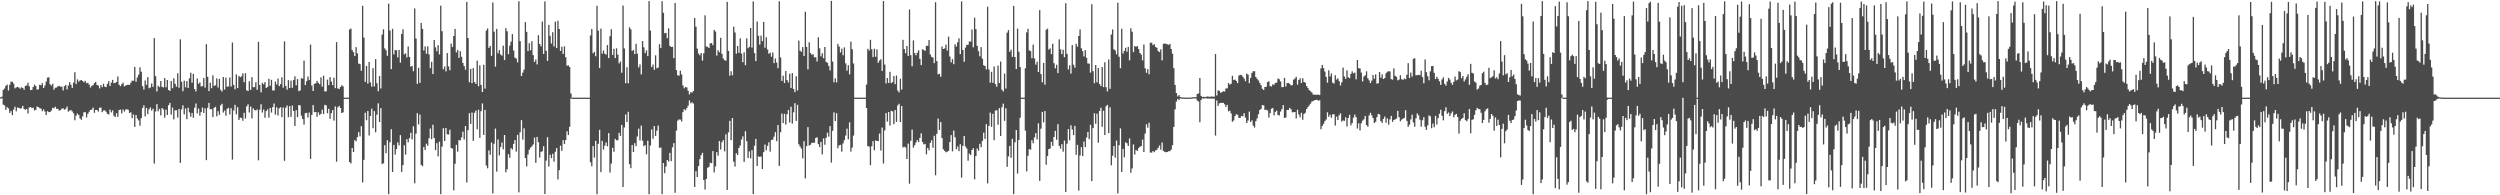 <?xml version="1.0" encoding="UTF-8"?>
<svg xmlns="http://www.w3.org/2000/svg" width="1920" height="150">
  <path d="M0 74.818h1v1.000H0zM1 74.257h1v1.194H1zM2 69.071h1v11.302H2zM3 68.064h1v12.943H3zM4 65.928h1v18.504H4zM5 64.989h1v17.331H5zM6 69.544h1v13.714H6zM7 65.049h1v21.670H7zM8 62.648h1v22.632H8zM9 62.800h1v25.653H9zM10 64.205h1v19.932H10zM11 67.846h1v14.135H11zM12 67.140h1v18.369H12zM13 66.778h1v15.790H13zM14 67.234h1v15.615H14zM15 68.168h1v15.176H15zM16 67.027h1v16.135H16zM17 67.527h1v13.833H17zM18 68.916h1v14.722H18zM19 65.993h1v18.373H19zM20 65.622h1v18.027H20zM21 63.528h1v23.559H21zM22 66.312h1v16.290H22zM23 69.221h1v12.940H23zM24 68.943h1v14.162H24zM25 66.808h1v15.944H25zM26 65.037h1v19.820H26zM27 66.082h1v18.292H27zM28 68.849h1v13.019H28zM29 68.557h1v13.742H29zM30 65.078h1v17.999H30zM31 65.488h1v17.946H31zM32 63.909h1v21.474H32zM33 67.590h1v16.483H33zM34 65.673h1v19.979H34zM35 62.644h1v25.747H35zM36 59.619h1v25.778H36zM37 59.361h1v26.777H37zM38 64.720h1v21.264H38zM39 65.734h1v19.224H39zM40 64.255h1v18.533H40zM41 68.900h1v14.324H41zM42 67.383h1v14.634H42zM43 67.156h1v16.409H43zM44 66.244h1v17.413H44zM45 65.941h1v19.117H45zM46 66.612h1v17.977H46zM47 66.560h1v16.968H47zM48 69.498h1v13.702H48zM49 66.256h1v18.005H49zM50 65.227h1v18.365H50zM51 68.728h1v13.154H51zM52 65.681h1v20.093H52zM53 63.081h1v21.922H53zM54 65.071h1v19.467H54zM55 67.513h1v18.053H55zM56 63.394h1v23.654H56zM57 55.452h1v36.906H57zM58 64.576h1v24.254H58zM59 61.000h1v26.211H59zM60 62.608h1v25.693H60zM61 61.802h1v29.185H61zM62 61.432h1v30.590H62zM63 62.222h1v27.120H63zM64 63.242h1v23.047H64zM65 62.079h1v24.021H65zM66 63.913h1v26.253H66zM67 63.599h1v23.863H67zM68 64.967h1v20.838H68zM69 67.221h1v17.203H69zM70 65.900h1v18.248H70zM71 65.439h1v17.234H71zM72 63.843h1v22.809H72zM73 62.870h1v21.563H73zM74 65.245h1v19.232H74zM75 65.701h1v20.023H75zM76 67.905h1v14.844H76zM77 65.355h1v17.273H77zM78 66.920h1v19.251H78zM79 64.307h1v20.569H79zM80 66.541h1v18.186H80zM81 66.938h1v18.879H81zM82 64.431h1v23.001H82zM83 62.376h1v25.555H83zM84 66.066h1v18.176H84zM85 63.362h1v22.961H85zM86 61.339h1v23.524H86zM87 63.900h1v24.984H87zM88 63.627h1v26.230H88zM89 62.945h1v24.001H89zM90 58.717h1v30.986H90zM91 65.010h1v19.497H91zM92 66.214h1v17.985H92zM93 64.662h1v22.415H93zM94 63.499h1v20.646H94zM95 66.324h1v19.407H95zM96 65.762h1v18.413H96zM97 65.278h1v18.644H97zM98 65.044h1v19.306H98zM99 65.218h1v21.560H99zM100 63.504h1v22.764H100zM101 61.949h1v28.835H101zM102 61.980h1v25.960H102zM103 51.405h1v46.059H103zM104 62.748h1v25.589H104zM105 59.479h1v31.580H105zM106 57.325h1v35.200H106zM107 51.706h1v44.850H107zM108 55.047h1v35.755H108zM109 66.160h1v16.850H109zM110 68.747h1v12.224H110zM111 61.788h1v27.597H111zM112 65.149h1v17.747H112zM113 59.196h1v28.393H113zM114 67.770h1v16.193H114zM115 67.153h1v15.389H115zM116 64.114h1v20.815H116zM117 66.712h1v16.811H117zM118 29.307h1v96.269H118zM119 58.485h1v27.154H119zM120 70.234h1v9.742H120zM121 65.843h1v19.621H121zM122 66.905h1v16.685H122zM123 62.219h1v26.429H123zM124 66.609h1v16.325H124zM125 67.196h1v16.858H125zM126 59.947h1v30.409H126zM127 66.963h1v17.325H127zM128 61.460h1v26.874H128zM129 69.116h1v11.744H129zM130 69.848h1v9.199H130zM131 62.254h1v25.799H131zM132 67.715h1v14.913H132zM133 60.133h1v31.576H133zM134 64.327h1v20.395H134zM135 66.567h1v18.109H135zM136 56.291h1v34.042H136zM137 67.368h1v16.365H137zM138 30.221h1v94.864H138zM139 62.774h1v21.223H139zM140 70.062h1v10.827H140zM141 61.966h1v25.895H141zM142 66.995h1v16.347H142zM143 62.324h1v29.229H143zM144 67.630h1v15.126H144zM145 60.160h1v26.184H145zM146 55.865h1v33.728H146zM147 63.495h1v23.262H147zM148 56.697h1v33.716H148zM149 68.337h1v14.419H149zM150 70.186h1v9.347H150zM151 60.261h1v26.818H151zM152 64.317h1v19.078H152zM153 63.270h1v25.578H153zM154 66.382h1v19.726H154zM155 66.131h1v16.444H155zM156 59.933h1v26.833H156zM157 67.260h1v15.962H157zM158 33.927h1v89.038H158zM159 58.998h1v23.810H159zM160 69.938h1v9.077H160zM161 63.483h1v20.450H161zM162 67.746h1v16.087H162zM163 57.874h1v32.071H163zM164 65.960h1v16.842H164zM165 65.459h1v16.578H165zM166 60.195h1v29.125H166zM167 67.231h1v18.168H167zM168 60.590h1v27.631H168zM169 69.043h1v11.923H169zM170 70.322h1v9.379H170zM171 59.151h1v27.273H171zM172 68.786h1v16.165H172zM173 59.647h1v29.167H173zM174 66.621h1v16.942H174zM175 66.356h1v16.493H175zM176 59.503h1v28.387H176zM177 66.460h1v16.629H177zM178 32.670h1v89.919H178zM179 65.214h1v19.628H179zM180 68.535h1v11.981H180zM181 57.132h1v30.695H181zM182 67.640h1v14.687H182zM183 58.339h1v33.840H183zM184 59.266h1v30.982H184zM185 58.635h1v31.974H185zM186 56.303h1v36.421H186zM187 63.116h1v23.534H187zM188 56.206h1v34.860H188zM189 69.372h1v12.267H189zM190 69.957h1v10.184H190zM191 62.415h1v23.949H191zM192 69.015h1v12.788H192zM193 59.222h1v31.694H193zM194 66.994h1v16.192H194zM195 66.909h1v17.579H195zM196 63.188h1v21.680H196zM197 68.959h1v15.065H197zM198 32.098h1v91.020H198zM199 65.244h1v19.044H199zM200 70.920h1v9.144H200zM201 63.610h1v22.811H201zM202 64.694h1v19.411H202zM203 63.036h1v27.388H203zM204 67.592h1v17.694H204zM205 66.693h1v17.249H205zM206 60.493h1v29.859H206zM207 65.831h1v17.087H207zM208 61.278h1v25.126H208zM209 69.438h1v12.829H209zM210 69.537h1v9.959H210zM211 62.591h1v25.440H211zM212 64.846h1v17.516H212zM213 60.391h1v28.304H213zM214 66.137h1v17.064H214zM215 64.616h1v17.763H215zM216 59.355h1v30.608H216zM217 67.338h1v15.189H217zM218 31.778h1v91.713H218zM219 65.999h1v16.761H219zM220 68.936h1v12.088H220zM221 61.554h1v28.448H221zM222 67.610h1v13.836H222zM223 61.877h1v27.876H223zM224 67.397h1v13.657H224zM225 61.491h1v23.696H225zM226 58.626h1v38.069H226zM227 65.494h1v19.122H227zM228 60.722h1v29.292H228zM229 70.004h1v10.647H229zM230 69.482h1v11.535H230zM231 60.084h1v28.759H231zM232 60.364h1v31.085H232zM233 46.553h1v49.146H233zM234 65.323h1v21.632H234zM235 62.352h1v24.284H235zM236 58.794h1v31.426H236zM237 61.375h1v25.074H237zM238 34.252h1v87.812H238zM239 65.701h1v22.540H239zM240 69.878h1v10.797H240zM241 64.315h1v21.873H241zM242 63.985h1v22.048H242zM243 62.093h1v27.556H243zM244 63.644h1v22.648H244zM245 64.658h1v23.596H245zM246 59.438h1v27.952H246zM247 66.500h1v17.747H247zM248 58.186h1v29.414H248zM249 70.297h1v10.216H249zM250 70.115h1v10.810H250zM251 61.116h1v25.880H251zM252 65.365h1v18.190H252zM253 59.245h1v31.999H253zM254 62.658h1v24.271H254zM255 65.359h1v19.151H255zM256 59.771h1v32.862H256zM257 67.669h1v14.091H257zM258 32.363h1v91.821H258zM259 67.938h1v14.433H259zM260 68.280h1v13.045H260zM261 66.805h1v16.130H261zM262 65.410h1v21.398H262zM263 66.303h1v19.963H263zM264 74.985h1v1.000H264zM265 74.986h1v1.000H265zM266 74.985h1v1.000H266zM267 74.986h1v1.000H267zM268 22.610h1v101.805H268zM269 21.952h1v103.606H269zM270 38.502h1v75.092H270zM271 40.074h1v76.716H271zM272 43.008h1v64.596H272zM273 36.173h1v72.358H273zM274 41.018h1v64.370H274zM275 48.784h1v52.691H275zM276 49.234h1v55.535H276zM277 54.342h1v42.584H277zM278 4.440h1v135.695H278zM279 28.882h1v93.900H279zM280 62.899h1v23.706H280zM281 50.632h1v41.657H281zM282 64.194h1v21.059H282zM283 47.609h1v56.429H283zM284 63.306h1v25.802H284zM285 66.545h1v16.888H285zM286 52.306h1v46.163H286zM287 66.430h1v18.899H287zM288 45.419h1v56.166H288zM289 63.888h1v24.178H289zM290 70.045h1v9.323H290zM291 58.396h1v35.311H291zM292 67.929h1v15.123H292zM293 26.557h1v99.514H293zM294 22.455h1v102.938H294zM295 37.193h1v74.334H295zM296 38.601h1v79.081H296zM297 42.852h1v64.852H297zM298 2.809h1v146.323H298zM299 23.470h1v85.782H299zM300 53.093h1v46.130H300zM301 22.125h1v109.965H301zM302 41.785h1v69.499H302zM303 38.354h1v80.354H303zM304 38.659h1v75.834H304zM305 44.079h1v65.276H305zM306 38.363h1v73.267H306zM307 48.117h1v55.686H307zM308 26.131h1v105.937H308zM309 22.495h1v104.352H309zM310 41.750h1v69.813H310zM311 40.986h1v77.756H311zM312 44.157h1v62.737H312zM313 35.673h1v73.626H313zM314 43.747h1v62.373H314zM315 51.145h1v50.800H315zM316 50.660h1v56.378H316zM317 54.682h1v42.305H317zM318 6.511h1v134.231H318zM319 29.593h1v73.087H319zM320 64.389h1v22.508H320zM321 52.072h1v43.512H321zM322 63.624h1v24.369H322zM323 17.610h1v109.003H323zM324 22.217h1v105.455H324zM325 38.749h1v74.107H325zM326 35.635h1v79.599H326zM327 41.254h1v69.060H327zM328 35.629h1v76.277H328zM329 41.748h1v64.480H329zM330 52.342h1v46.379H330zM331 47.449h1v59.424H331zM332 56.832h1v38.983H332zM333 30.647h1v75.366H333zM334 36.348h1v78.947H334zM335 39.357h1v70.580H335zM336 34.726h1v85.330H336zM337 41.799h1v66.977H337zM338 4.332h1v144.799H338zM339 23.953h1v88.640H339zM340 53.201h1v45.277H340zM341 51.030h1v57.278H341zM342 54.840h1v43.451H342zM343 40.765h1v62.341H343zM344 51.017h1v52.310H344zM345 53.904h1v45.766H345zM346 33.489h1v80.152H346zM347 36.165h1v77.951H347zM348 27.627h1v118.557H348zM349 22.218h1v103.597H349zM350 40.259h1v71.015H350zM351 38.444h1v78.103H351zM352 44.455h1v63.191H352zM353 39.300h1v68.507H353zM354 43.571h1v61.965H354zM355 48.325h1v52.749H355zM356 50.804h1v56.340H356zM357 53.485h1v43.354H357zM358 1.486h1v138.659H358zM359 29.272h1v70.741H359zM360 63.113h1v23.822H360zM361 52.828h1v42.372H361zM362 63.824h1v22.598H362zM363 52.303h1v55.897H363zM364 63.024h1v23.602H364zM365 64.410h1v20.507H365zM366 46.604h1v52.708H366zM367 66.262h1v18.005H367zM368 50.129h1v55.743H368zM369 65.238h1v20.185H369zM370 70.645h1v8.801H370zM371 49.764h1v53.933H371zM372 68.040h1v16.334H372zM373 23.432h1v103.622H373zM374 21.846h1v107.448H374zM375 36.785h1v78.743H375zM376 35.278h1v83.599H376zM377 42.837h1v66.574H377zM378 1.888h1v146.693H378zM379 24.319h1v86.062H379zM380 51.148h1v47.615H380zM381 22.147h1v109.676H381zM382 40.968h1v66.150H382zM383 38.493h1v80.896H383zM384 41.806h1v71.212H384zM385 42.767h1v66.675H385zM386 35.060h1v79.612H386zM387 46.140h1v57.520H387zM388 21.676h1v110.662H388zM389 24.001h1v106.019H389zM390 41.646h1v76.715H390zM391 35.086h1v86.040H391zM392 32.008h1v81.743H392zM393 26.225h1v88.579H393zM394 38.824h1v71.683H394zM395 44.259h1v63.271H395zM396 44.945h1v71.509H396zM397 47.864h1v55.708H397zM398 0.926h1v146.853H398zM399 31.663h1v69.888H399zM400 58.405h1v33.865H400zM401 55.749h1v51.459H401zM402 53.419h1v45.139H402zM403 17.014h1v104.365H403zM404 24.470h1v103.319H404zM405 39.244h1v79.370H405zM406 33.189h1v81.860H406zM407 38.607h1v74.792H407zM408 31.695h1v80.708H408zM409 42.329h1v68.583H409zM410 47.497h1v58.179H410zM411 45.696h1v79.343H411zM412 49.455h1v55.692H412zM413 27.057h1v82.200H413zM414 33.766h1v87.266H414zM415 35.599h1v81.016H415zM416 16.556h1v99.570H416zM417 41.434h1v70.845H417zM418 1.050h1v147.929H418zM419 39.050h1v84.297H419zM420 46.737h1v58.634H420zM421 19.081h1v108.791H421zM422 27.526h1v91.239H422zM423 33.458h1v88.031H423zM424 24.738h1v93.381H424zM425 35.692h1v88.445H425zM426 16.638h1v99.883H426zM427 36.933h1v76.782H427zM428 15.921h1v121.916H428zM429 22.261h1v108.452H429zM430 39.114h1v72.749H430zM431 35.888h1v79.940H431zM432 41.430h1v66.202H432zM433 35.577h1v75.055H433zM434 44.000h1v63.513H434zM435 50.436h1v50.390H435zM436 50.151h1v53.515H436zM437 51.436h1v45.966H437zM438 71.838h1v3.783H438zM439 74.986h1v1.000H439zM440 74.986h1v1.000H440zM441 74.986h1v1.000H441zM442 74.986h1v1.000H442zM443 74.985h1v1.000H443zM444 74.986h1v1.000H444zM445 74.986h1v1.000H445zM446 74.985h1v1.000H446zM447 74.985h1v1.000H447zM448 74.986h1v1.000H448zM449 74.985h1v1.000H449zM450 74.986h1v1.000H450zM451 74.985h1v1.000H451zM452 74.985h1v1.000H452zM453 27.236h1v97.406H453zM454 22.214h1v105.553H454zM455 40.915h1v71.256H455zM456 39.908h1v81.101H456zM457 43.195h1v65.014H457zM458 4.432h1v144.699H458zM459 23.483h1v86.995H459zM460 52.165h1v47.540H460zM461 21.976h1v110.222H461zM462 41.172h1v67.081H462zM463 38.775h1v76.128H463zM464 41.228h1v70.635H464zM465 41.861h1v67.557H465zM466 34.621h1v77.705H466zM467 44.613h1v57.654H467zM468 27.779h1v104.742H468zM469 22.419h1v103.185H469zM470 42.181h1v71.334H470zM471 37.466h1v79.105H471zM472 44.587h1v62.078H472zM473 37.122h1v70.673H473zM474 41.956h1v65.700H474zM475 48.710h1v53.301H475zM476 47.283h1v57.049H476zM477 55.852h1v40.104H477zM478 4.242h1v139.389H478zM479 37.197h1v60.680H479zM480 63.902h1v24.056H480zM481 51.654h1v42.106H481zM482 63.950h1v21.892H482zM483 21.002h1v105.141H483zM484 22.547h1v106.634H484zM485 39.126h1v72.221H485zM486 38.350h1v78.387H486zM487 41.508h1v68.447H487zM488 33.662h1v78.585H488zM489 41.204h1v63.604H489zM490 51.731h1v47.054H490zM491 49.433h1v58.469H491zM492 57.122h1v39.350H492zM493 31.522h1v76.488H493zM494 36.343h1v75.997H494zM495 40.782h1v70.634H495zM496 38.718h1v79.735H496zM497 43.113h1v64.972H497zM498 0.820h1v148.312H498zM499 23.526h1v88.238H499zM500 51.558h1v47.844H500zM501 49.619h1v56.945H501zM502 53.593h1v43.246H502zM503 42.514h1v61.940H503zM504 52.453h1v47.919H504zM505 51.873h1v44.521H505zM506 33.926h1v79.565H506zM507 36.904h1v76.453H507zM508 0.921h1v148.231H508zM509 9.812h1v115.366H509zM510 25.532h1v107.505H510zM511 25.240h1v102.657H511zM512 29.327h1v93.565H512zM513 21.756h1v102.299H513zM514 35.230h1v82.193H514zM515 36.072h1v87.696H515zM516 35.971h1v77.190H516zM517 44.626h1v65.324H517zM518 2.289h1v145.771H518zM519 53.855h1v46.426H519zM520 57.810h1v34.814H520zM521 58.119h1v33.606H521zM522 54.262h1v37.614H522zM523 57.144h1v36.108H523zM524 65.659h1v20.475H524zM525 67.836h1v16.041H525zM526 66.747h1v17.974H526zM527 67.172h1v15.877H527zM528 69.697h1v11.445H528zM529 72.481h1v4.683H529zM530 70.766h1v8.603H530zM531 71.162h1v7.389H531zM532 69.863h1v9.693H532zM533 13.766h1v129.865H533zM534 20.548h1v110.913H534zM535 37.321h1v98.634H535zM536 41.147h1v86.371H536zM537 42.462h1v79.808H537zM538 40.702h1v78.497H538zM539 46.517h1v70.888H539zM540 40.969h1v97.276H540zM541 11.772h1v133.770H541zM542 35.721h1v101.670H542zM543 35.940h1v92.920H543zM544 36.863h1v91.234H544zM545 33.336h1v91.623H545zM546 33.081h1v92.242H546zM547 34.690h1v81.355H547zM548 22.972h1v109.490H548zM549 24.278h1v103.528H549zM550 42.724h1v74.111H550zM551 38.541h1v81.032H551zM552 40.064h1v68.263H552zM553 29.033h1v85.822H553zM554 41.323h1v67.910H554zM555 44.973h1v62.646H555zM556 46.244h1v69.969H556zM557 46.590h1v56.567H557zM558 1.415h1v144.514H558zM559 39.092h1v62.564H559zM560 58.103h1v34.727H560zM561 54.667h1v53.026H561zM562 57.789h1v32.908H562zM563 20.459h1v103.713H563zM564 24.942h1v103.015H564zM565 41.248h1v76.419H565zM566 35.345h1v83.718H566zM567 40.587h1v73.025H567zM568 29.420h1v82.327H568zM569 41.152h1v66.073H569zM570 47.781h1v56.912H570zM571 40.204h1v84.111H571zM572 50.058h1v50.762H572zM573 29.423h1v79.014H573zM574 37.010h1v84.377H574zM575 36.011h1v80.252H575zM576 21.504h1v100.073H576zM577 36.557h1v78.820H577zM578 1.068h1v147.996H578zM579 40.792h1v71.097H579zM580 46.957h1v59.717H580zM581 16.532h1v110.881H581zM582 27.452h1v92.597H582zM583 34.275h1v86.280H583zM584 27.372h1v92.800H584zM585 31.565h1v98.207H585zM586 16.829h1v99.999H586zM587 36.650h1v74.377H587zM588 28.636h1v86.865H588zM589 37.967h1v74.003H589zM590 41.289h1v67.995H590zM591 40.470h1v75.946H591zM592 43.544h1v63.943H592zM593 40.359h1v66.831H593zM594 48.484h1v56.477H594zM595 44.964h1v56.493H595zM596 48.024h1v60.400H596zM597 52.353h1v43.654H597zM598 0.957h1v126.502H598zM599 44.125h1v57.431H599zM600 62.111h1v25.082H600zM601 58.089h1v36.406H601zM602 63.750h1v23.649H602zM603 54.553h1v41.136H603zM604 61.488h1v26.222H604zM605 63.336h1v21.091H605zM606 56.605h1v37.476H606zM607 67.617h1v14.336H607zM608 56.182h1v38.725H608zM609 68.343h1v17.914H609zM610 70.768h1v8.498H610zM611 58.560h1v34.307H611zM612 69.469h1v11.027H612zM613 31.183h1v79.679H613zM614 39.020h1v73.632H614zM615 39.759h1v74.346H615zM616 36.169h1v85.464H616zM617 42.935h1v65.482H617zM618 9.042h1v127.958H618zM619 36.041h1v76.174H619zM620 53.273h1v44.376H620zM621 32.489h1v79.301H621zM622 40.755h1v70.376H622zM623 42.018h1v67.736H623zM624 41.677h1v67.888H624zM625 43.962h1v65.640H625zM626 43.969h1v62.008H626zM627 47.191h1v58.232H627zM628 28.599h1v82.090H628zM629 37.105h1v75.839H629zM630 43.262h1v65.733H630zM631 40.895h1v77.631H631zM632 44.684h1v61.619H632zM633 36.071h1v75.068H633zM634 47.583h1v58.250H634zM635 48.223h1v53.698H635zM636 50.568h1v54.340H636zM637 54.045h1v42.850H637zM638 0.713h1v124.140H638zM639 47.309h1v53.128H639zM640 63.176h1v23.152H640zM641 60.107h1v32.798H641zM642 63.260h1v23.707H642zM643 33.682h1v80.203H643zM644 35.801h1v75.889H644zM645 40.307h1v70.914H645zM646 37.363h1v79.128H646zM647 42.428h1v67.698H647zM648 36.403h1v71.203H648zM649 48.678h1v55.425H649zM650 54.239h1v44.585H650zM651 50.098h1v56.922H651zM652 57.100h1v36.864H652zM653 31.934h1v84.480H653zM654 37.788h1v75.499H654zM655 48.763h1v55.385H655zM656 74.986h1v1.000H656zM657 74.985h1v1.000H657zM658 74.986h1v1.000H658zM659 74.985h1v1.000H659zM660 74.985h1v1.000H660zM661 74.985h1v1.000H661zM662 74.985h1v1.000H662zM663 74.985h1v1.000H663zM664 74.986h1v1.000H664zM665 64.936h1v18.028H665zM666 37.491h1v74.676H666zM667 38.786h1v73.800H667zM668 30.554h1v96.316H668zM669 37.853h1v74.473H669zM670 43.828h1v64.557H670zM671 37.410h1v77.970H671zM672 43.573h1v64.321H672zM673 37.912h1v70.305H673zM674 48.245h1v60.143H674zM675 46.503h1v56.029H675zM676 45.484h1v70.136H676zM677 54.466h1v43.488H677zM678 0.802h1v124.778H678zM679 49.580h1v50.585H679zM680 64.068h1v22.771H680zM681 59.974h1v33.415H681zM682 63.684h1v22.362H682zM683 55.166h1v41.251H683zM684 63.835h1v21.293H684zM685 63.122h1v22.447H685zM686 58.411h1v36.900H686zM687 64.690h1v19.810H687zM688 57.998h1v35.587H688zM689 69.537h1v11.407H689zM690 70.959h1v8.759H690zM691 60.493h1v33.195H691zM692 68.794h1v12.594H692zM693 30.570h1v82.607H693zM694 37.685h1v74.992H694zM695 40.873h1v72.356H695zM696 35.344h1v86.768H696zM697 43.071h1v67.200H697zM698 7.263h1v133.794H698zM699 42.397h1v65.759H699zM700 50.909h1v48.618H700zM701 31.038h1v82.388H701zM702 40.732h1v70.790H702zM703 42.431h1v66.998H703zM704 40.433h1v67.146H704zM705 38.606h1v70.458H705zM706 45.199h1v60.726H706zM707 49.989h1v52.339H707zM708 37.836h1v71.223H708zM709 38.366h1v72.535H709zM710 39.060h1v71.410H710zM711 35.181h1v83.288H711zM712 35.170h1v78.407H712zM713 30.784h1v84.598H713zM714 41.820h1v67.886H714zM715 43.662h1v64.134H715zM716 44.172h1v69.303H716zM717 48.504h1v55.757H717zM718 1.703h1v132.909H718zM719 46.923h1v55.811H719zM720 57.107h1v33.995H720zM721 56.672h1v43.147H721zM722 58.979h1v34.779H722zM723 35.796h1v70.268H723zM724 37.650h1v77.076H724zM725 37.219h1v78.630H725zM726 34.326h1v82.592H726zM727 38.871h1v77.607H727zM728 28.149h1v87.719H728zM729 43.429h1v65.751H729zM730 47.934h1v55.847H730zM731 45.388h1v70.813H731zM732 49.294h1v51.023H732zM733 33.994h1v71.424H733zM734 35.745h1v78.901H734zM735 32.466h1v80.035H735zM736 29.421h1v86.656H736zM737 41.581h1v69.140H737zM738 1.061h1v135.402H738zM739 38.422h1v73.635H739zM740 47.411h1v57.075H740zM741 36.549h1v75.936H741zM742 34.472h1v79.590H742zM743 34.430h1v88.996H743zM744 31.825h1v86.122H744zM745 31.962h1v87.126H745zM746 22.676h1v92.528H746zM747 36.349h1v77.463H747zM748 13.603h1v124.145H748zM749 22.390h1v97.450H749zM750 35.220h1v78.870H750zM751 39.314h1v76.464H751zM752 43.228h1v67.225H752zM753 36.209h1v76.817H753zM754 45.122h1v63.063H754zM755 50.140h1v51.758H755zM756 50.708h1v55.979H756zM757 53.304h1v42.060H757zM758 5.133h1v135.735H758zM759 53.353h1v43.351H759zM760 63.508h1v22.980H760zM761 55.087h1v42.316H761zM762 63.593h1v23.820H762zM763 50.988h1v56.661H763zM764 64.599h1v20.344H764zM765 66.609h1v18.023H765zM766 50.389h1v45.363H766zM767 63.744h1v19.284H767zM768 47.283h1v57.159H768zM769 68.879h1v13.506H769zM770 70.226h1v9.376H770zM771 56.590h1v36.224H771zM772 67.977h1v15.199H772zM773 25.048h1v103.086H773zM774 23.137h1v97.022H774zM775 39.761h1v72.253H775zM776 38.221h1v82.951H776zM777 43.671h1v62.939H777zM778 4.522h1v144.610H778zM779 43.773h1v65.556H779zM780 53.063h1v46.839H780zM781 21.977h1v111.352H781zM782 39.743h1v67.820H782zM783 51.554h1v38.875H783zM784 74.984h1v1.000H784zM785 74.985h1v1.000H785zM786 74.985h1v1.000H786zM787 52.447h1v47.851H787zM788 24.868h1v106.817H788zM789 22.180h1v97.402H789zM790 38.719h1v75.754H790zM791 39.246h1v75.734H791zM792 44.749h1v62.910H792zM793 34.312h1v75.705H793zM794 44.838h1v60.752H794zM795 49.670h1v52.538H795zM796 47.392h1v59.730H796zM797 55.298h1v39.423H797zM798 7.798h1v131.162H798zM799 56.913h1v41.938H799zM800 63.212h1v22.741H800zM801 48.375h1v45.580H801zM802 65.016h1v20.260H802zM803 22.814h1v103.686H803zM804 22.000h1v97.857H804zM805 38.072h1v76.485H805zM806 37.167h1v76.964H806zM807 41.592h1v67.332H807zM808 33.566h1v78.465H808zM809 48.523h1v56.704H809zM810 52.483h1v48.023H810zM811 49.740h1v57.627H811zM812 56.104h1v39.242H812zM813 30.210h1v81.839H813zM814 37.887h1v76.219H814zM815 41.527h1v69.228H815zM816 38.209h1v78.265H816zM817 43.855h1v64.093H817zM818 2.386h1v144.998H818zM819 41.382h1v68.950H819zM820 53.311h1v45.787H820zM821 50.131h1v57.588H821zM822 56.543h1v39.689H822zM823 34.616h1v64.839H823zM824 49.728h1v54.025H824zM825 51.948h1v44.734H825zM826 33.566h1v85.312H826zM827 35.916h1v75.337H827zM828 27.643h1v118.717H828zM829 22.578h1v96.840H829zM830 37.106h1v75.967H830zM831 39.274h1v80.644H831zM832 43.328h1v65.377H832zM833 38.514h1v74.447H833zM834 44.364h1v61.269H834zM835 48.688h1v52.653H835zM836 48.889h1v57.941H836zM837 55.778h1v40.063H837zM838 3.285h1v135.751H838zM839 54.679h1v43.738H839zM840 63.884h1v23.164H840zM841 49.923h1v45.154H841zM842 63.166h1v24.188H842zM843 52.241h1v57.312H843zM844 64.513h1v20.745H844zM845 66.114h1v16.604H845zM846 51.520h1v45.858H846zM847 66.900h1v18.116H847zM848 47.841h1v55.900H848zM849 66.950h1v14.678H849zM850 70.192h1v10.345H850zM851 45.669h1v56.561H851zM852 68.202h1v14.241H852zM853 26.540h1v100.419H853zM854 22.617h1v96.994H854zM855 37.859h1v74.315H855zM856 38.740h1v82.326H856zM857 41.715h1v66.189H857zM858 2.102h1v146.408H858zM859 43.571h1v68.013H859zM860 52.376h1v46.219H860zM861 22.109h1v109.962H861zM862 41.072h1v73.308H862zM863 39.048h1v81.751H863zM864 36.709h1v72.606H864zM865 39.732h1v70.281H865zM866 35.972h1v76.159H866zM867 46.346h1v59.972H867zM868 21.722h1v110.940H868zM869 24.375h1v104.980H869zM870 40.034h1v70.890H870zM871 35.371h1v83.311H871zM872 35.953h1v79.294H872zM873 35.388h1v80.486H873zM874 37.640h1v76.139H874zM875 40.693h1v72.021H875zM876 42.003h1v70.159H876zM877 46.375h1v60.835H877zM878 34.127h1v82.614H878zM879 52.490h1v50.114H879zM880 55.891h1v39.557H880zM881 53.116h1v44.953H881zM882 57.047h1v37.231H882zM883 32.815h1v84.359H883zM884 32.829h1v84.344H884zM885 34.685h1v81.293H885zM886 33.885h1v82.981H886zM887 36.034h1v79.511H887zM888 36.703h1v78.324H888zM889 39.243h1v74.328H889zM890 40.090h1v71.612H890zM891 37.826h1v77.129H891zM892 46.365h1v63.114H892zM893 33.714h1v82.202H893zM894 33.385h1v83.201H894zM895 33.658h1v83.276H895zM896 34.054h1v82.697H896zM897 34.472h1v81.691H897zM898 33.696h1v82.449H898zM899 37.635h1v77.246H899zM900 41.216h1v70.349H900zM901 52.303h1v45.158H901zM902 65.222h1v18.816H902zM903 71.437h1v6.615H903zM904 74.093h1v1.858H904zM905 73.010h1v3.827H905zM906 74.520h1v1.000H906zM907 74.876h1v1.000H907zM908 74.804h1v1.000H908zM909 74.935h1v1.000H909zM910 74.952h1v1.000H910zM911 74.949h1v1.000H911zM912 74.952h1v1.000H912zM913 74.950h1v1.000H913zM914 74.941h1v1.000H914zM915 74.749h1v1.000H915zM916 74.611h1v1.000H916zM917 74.657h1v1.000H917zM918 74.603h1v1.000H918zM919 72.201h1v5.045H919zM920 71.716h1v6.263H920zM921 59.899h1v33.993H921zM922 73.641h1v3.195H922zM923 74.485h1v1.000H923zM924 74.322h1v1.383H924zM925 74.525h1v1.000H925zM926 74.237h1v1.224H926zM927 74.102h1v1.669H927zM928 74.281h1v1.385H928zM929 74.288h1v1.417H929zM930 74.080h1v1.662H930zM931 74.225h1v1.475H931zM932 74.227h1v1.478H932zM933 41.516h1v62.635H933zM934 73.309h1v3.828H934zM935 69.475h1v11.852H935zM936 69.696h1v9.663H936zM937 71.282h1v7.717H937zM938 70.730h1v8.259H938zM939 70.076h1v8.950H939zM940 70.358h1v9.794H940zM941 68.005h1v14.112H941zM942 67.854h1v12.693H942zM943 63.809h1v21.745H943zM944 65.032h1v19.960H944zM945 64.295h1v22.851H945zM946 58.217h1v35.341H946zM947 61.515h1v31.013H947zM948 61.131h1v28.061H948zM949 62.160h1v25.538H949zM950 63.866h1v24.280H950zM951 58.087h1v32.480H951zM952 57.469h1v33.031H952zM953 57.691h1v31.358H953zM954 58.904h1v30.423H954zM955 60.379h1v26.569H955zM956 62.357h1v27.884H956zM957 56.480h1v38.000H957zM958 57.283h1v35.300H958zM959 63.838h1v21.878H959zM960 59.795h1v33.905H960zM961 55.966h1v36.451H961zM962 54.743h1v41.712H962zM963 54.672h1v43.291H963zM964 59.158h1v33.923H964zM965 60.547h1v30.416H965zM966 61.746h1v25.958H966zM967 63.631h1v20.856H967zM968 65.494h1v18.158H968zM969 68.198h1v12.500H969zM970 69.126h1v11.803H970zM971 66.831h1v17.592H971zM972 66.598h1v17.676H972zM973 63.031h1v21.852H973zM974 62.404h1v27.913H974zM975 66.139h1v20.731H975zM976 66.412h1v17.111H976zM977 64.754h1v18.204H977zM978 65.129h1v23.471H978zM979 63.566h1v22.358H979zM980 63.486h1v21.522H980zM981 60.267h1v27.972H981zM982 60.856h1v27.802H982zM983 62.565h1v23.143H983zM984 66.992h1v16.940H984zM985 66.887h1v13.877H985zM986 59.810h1v30.761H986zM987 66.420h1v23.831H987zM988 63.800h1v20.672H988zM989 63.679h1v20.744H989zM990 64.428h1v18.480H990zM991 65.569h1v18.337H991zM992 65.402h1v20.863H992zM993 61.208h1v24.994H993zM994 60.295h1v25.727H994zM995 58.959h1v32.019H995zM996 64.952h1v19.366H996zM997 61.434h1v26.490H997zM998 60.091h1v30.043H998zM999 63.794h1v22.851H999zM1000 60.103h1v31.830H1000zM1001 62.886h1v24.793H1001zM1002 63.520h1v23.038H1002zM1003 66.039h1v17.688H1003zM1004 67.565h1v14.703H1004zM1005 69.239h1v11.739H1005zM1006 70.101h1v9.539H1006zM1007 70.966h1v7.055H1007zM1008 72.585h1v4.993H1008zM1009 72.730h1v4.283H1009zM1010 72.773h1v3.969H1010zM1011 72.770h1v3.886H1011zM1012 72.640h1v4.675H1012zM1013 73.007h1v3.973H1013zM1014 52.524h1v46.710H1014zM1015 49.822h1v46.914H1015zM1016 52.264h1v42.793H1016zM1017 54.919h1v38.180H1017zM1018 59.028h1v32.762H1018zM1019 63.502h1v22.773H1019zM1020 53.945h1v35.743H1020zM1021 58.729h1v29.377H1021zM1022 56.363h1v34.041H1022zM1023 63.496h1v24.344H1023zM1024 64.130h1v23.590H1024zM1025 57.780h1v38.604H1025zM1026 61.104h1v28.458H1026zM1027 60.158h1v31.985H1027zM1028 62.321h1v26.202H1028zM1029 65.654h1v21.375H1029zM1030 63.179h1v30.150H1030zM1031 51.910h1v40.584H1031zM1032 58.764h1v34.046H1032zM1033 60.591h1v29.500H1033zM1034 54.050h1v43.132H1034zM1035 59.401h1v31.243H1035zM1036 60.075h1v28.069H1036zM1037 56.718h1v39.517H1037zM1038 54.776h1v39.753H1038zM1039 56.322h1v34.028H1039zM1040 55.739h1v32.285H1040zM1041 60.907h1v29.039H1041zM1042 46.102h1v52.631H1042zM1043 52.399h1v42.308H1043zM1044 52.512h1v47.699H1044zM1045 55.760h1v38.963H1045zM1046 62.521h1v30.164H1046zM1047 58.748h1v32.833H1047zM1048 57.874h1v31.156H1048zM1049 54.803h1v41.286H1049zM1050 60.111h1v37.245H1050zM1051 61.701h1v27.005H1051zM1052 63.795h1v22.813H1052zM1053 61.952h1v26.553H1053zM1054 57.583h1v33.045H1054zM1055 60.475h1v34.064H1055zM1056 57.158h1v36.378H1056zM1057 64.187h1v25.769H1057zM1058 63.966h1v23.475H1058zM1059 55.312h1v32.545H1059zM1060 59.705h1v33.287H1060zM1061 57.096h1v37.264H1061zM1062 60.675h1v30.625H1062zM1063 59.916h1v29.596H1063zM1064 56.207h1v38.034H1064zM1065 55.103h1v35.827H1065zM1066 54.645h1v41.105H1066zM1067 54.952h1v36.739H1067zM1068 60.754h1v28.271H1068zM1069 61.161h1v32.421H1069zM1070 52.482h1v39.675H1070zM1071 58.221h1v33.470H1071zM1072 59.009h1v32.041H1072zM1073 61.716h1v23.488H1073zM1074 61.132h1v28.854H1074zM1075 57.759h1v35.406H1075zM1076 60.782h1v31.106H1076zM1077 61.394h1v29.747H1077zM1078 60.247h1v30.304H1078zM1079 60.830h1v23.823H1079zM1080 57.440h1v35.379H1080zM1081 48.469h1v48.917H1081zM1082 59.891h1v35.878H1082zM1083 55.733h1v35.946H1083zM1084 58.788h1v29.262H1084zM1085 45.115h1v49.004H1085zM1086 44.817h1v52.519H1086zM1087 57.796h1v33.045H1087zM1088 57.706h1v29.415H1088zM1089 57.427h1v31.154H1089zM1090 57.769h1v34.198H1090zM1091 54.383h1v42.879H1091zM1092 59.230h1v33.131H1092zM1093 63.936h1v26.135H1093zM1094 45.650h1v51.723H1094zM1095 55.463h1v44.270H1095zM1096 58.573h1v37.702H1096zM1097 61.647h1v26.955H1097zM1098 54.831h1v34.514H1098zM1099 50.800h1v47.719H1099zM1100 50.647h1v44.270H1100zM1101 55.941h1v41.822H1101zM1102 60.732h1v28.250H1102zM1103 58.903h1v36.751H1103zM1104 60.588h1v30.150H1104zM1105 62.437h1v24.971H1105zM1106 65.178h1v19.141H1106zM1107 61.016h1v27.929H1107zM1108 59.389h1v33.050H1108zM1109 64.300h1v21.077H1109zM1110 65.745h1v16.683H1110zM1111 62.551h1v24.827H1111zM1112 59.793h1v26.574H1112zM1113 61.076h1v27.998H1113zM1114 63.602h1v23.493H1114zM1115 65.104h1v20.503H1115zM1116 62.876h1v27.199H1116zM1117 58.846h1v29.396H1117zM1118 61.757h1v25.692H1118zM1119 61.118h1v28.726H1119zM1120 54.666h1v47.921H1120zM1121 55.407h1v37.366H1121zM1122 60.057h1v31.252H1122zM1123 58.363h1v32.221H1123zM1124 62.559h1v24.419H1124zM1125 60.978h1v31.283H1125zM1126 58.925h1v34.205H1126zM1127 56.996h1v34.480H1127zM1128 65.118h1v18.639H1128zM1129 49.048h1v53.288H1129zM1130 55.884h1v36.184H1130zM1131 56.413h1v35.129H1131zM1132 62.604h1v25.521H1132zM1133 63.514h1v21.138H1133zM1134 68.793h1v14.074H1134zM1135 67.933h1v15.719H1135zM1136 65.748h1v18.149H1136zM1137 65.285h1v21.320H1137zM1138 56.208h1v38.311H1138zM1139 55.016h1v37.075H1139zM1140 63.619h1v21.903H1140zM1141 65.356h1v18.486H1141zM1142 64.988h1v18.249H1142zM1143 52.093h1v42.184H1143zM1144 59.981h1v31.302H1144zM1145 59.387h1v28.133H1145zM1146 58.639h1v30.243H1146zM1147 54.018h1v46.374H1147zM1148 60.289h1v29.922H1148zM1149 59.338h1v37.389H1149zM1150 60.851h1v31.077H1150zM1151 56.493h1v39.487H1151zM1152 31.529h1v89.334H1152zM1153 47.328h1v51.617H1153zM1154 57.854h1v37.104H1154zM1155 42.348h1v67.743H1155zM1156 57.101h1v43.684H1156zM1157 56.234h1v43.201H1157zM1158 62.980h1v25.266H1158zM1159 59.348h1v33.444H1159zM1160 53.683h1v40.850H1160zM1161 58.644h1v33.518H1161zM1162 57.256h1v34.486H1162zM1163 60.634h1v28.534H1163zM1164 64.718h1v20.192H1164zM1165 72.468h1v5.172H1165zM1166 73.002h1v4.087H1166zM1167 73.388h1v3.804H1167zM1168 2.986h1v139.029H1168zM1169 12.526h1v125.370H1169zM1170 41.616h1v56.764H1170zM1171 45.531h1v46.423H1171zM1172 46.486h1v49.920H1172zM1173 48.857h1v50.976H1173zM1174 54.210h1v46.380H1174zM1175 48.388h1v48.456H1175zM1176 58.637h1v29.035H1176zM1177 16.534h1v132.665H1177zM1178 63.058h1v28.329H1178zM1179 59.854h1v33.543H1179zM1180 66.728h1v17.829H1180zM1181 59.987h1v32.347H1181zM1182 63.438h1v22.857H1182zM1183 12.233h1v128.390H1183zM1184 0.859h1v136.928H1184zM1185 41.370h1v57.933H1185zM1186 61.279h1v28.682H1186zM1187 66.400h1v16.413H1187zM1188 58.548h1v31.982H1188zM1189 63.088h1v25.736H1189zM1190 43.972h1v65.247H1190zM1191 49.078h1v42.686H1191zM1192 40.080h1v58.230H1192zM1193 40.720h1v55.070H1193zM1194 4.701h1v139.795H1194zM1195 20.310h1v100.473H1195zM1196 12.310h1v125.093H1196zM1197 1.226h1v144.160H1197zM1198 40.410h1v72.413H1198zM1199 72.644h1v2.472H1199zM1200 74.984h1v1.000H1200zM1201 74.985h1v1.000H1201zM1202 74.984h1v1.000H1202zM1203 1.769h1v140.026H1203zM1204 12.481h1v127.341H1204zM1205 46.355h1v47.407H1205zM1206 43.129h1v49.605H1206zM1207 41.970h1v57.830H1207zM1208 43.093h1v55.868H1208zM1209 49.040h1v52.524H1209zM1210 43.118h1v56.336H1210zM1211 59.172h1v28.891H1211zM1212 16.137h1v131.879H1212zM1213 60.629h1v29.300H1213zM1214 63.670h1v25.334H1214zM1215 66.628h1v17.906H1215zM1216 59.008h1v32.742H1216zM1217 60.114h1v25.607H1217zM1218 7.823h1v131.485H1218zM1219 0.860h1v139.471H1219zM1220 38.400h1v64.595H1220zM1221 58.623h1v31.708H1221zM1222 67.535h1v14.250H1222zM1223 51.695h1v40.012H1223zM1224 60.406h1v26.125H1224zM1225 1.399h1v143.656H1225zM1226 18.638h1v105.166H1226zM1227 48.601h1v41.168H1227zM1228 49.086h1v42.127H1228zM1229 9.753h1v135.711H1229zM1230 23.185h1v97.403H1230zM1231 54.418h1v37.239H1231zM1232 46.618h1v54.868H1232zM1233 49.194h1v41.214H1233zM1234 74.983h1v1.553H1234zM1235 74.984h1v1.000H1235zM1236 74.986h1v1.000H1236zM1237 74.985h1v1.000H1237zM1238 3.063h1v137.751H1238zM1239 14.398h1v122.008H1239zM1240 42.243h1v57.989H1240zM1241 43.821h1v52.508H1241zM1242 46.485h1v48.872H1242zM1243 44.879h1v52.958H1243zM1244 50.413h1v49.761H1244zM1245 47.532h1v49.778H1245zM1246 58.187h1v30.905H1246zM1247 12.406h1v133.772H1247zM1248 63.389h1v27.138H1248zM1249 61.663h1v30.625H1249zM1250 69.216h1v12.100H1250zM1251 60.370h1v30.797H1251zM1252 61.932h1v25.674H1252zM1253 11.812h1v127.951H1253zM1254 1.250h1v135.682H1254zM1255 41.905h1v55.867H1255zM1256 60.902h1v27.742H1256zM1257 66.599h1v14.749H1257zM1258 59.083h1v29.819H1258zM1259 64.416h1v22.928H1259zM1260 44.201h1v64.388H1260zM1261 48.503h1v42.178H1261zM1262 42.140h1v57.836H1262zM1263 39.995h1v59.240H1263zM1264 6.207h1v142.955H1264zM1265 16.526h1v104.558H1265zM1266 2.399h1v129.339H1266zM1267 1.300h1v146.365H1267zM1268 46.354h1v67.673H1268zM1269 38.406h1v57.612H1269zM1270 41.462h1v49.953H1270zM1271 47.739h1v52.201H1271zM1272 51.591h1v43.813H1272zM1273 2.219h1v141.123H1273zM1274 16.657h1v109.109H1274zM1275 48.646h1v41.333H1275zM1276 49.205h1v43.122H1276zM1277 41.984h1v55.969H1277zM1278 46.525h1v57.285H1278zM1279 47.771h1v53.184H1279zM1280 53.205h1v42.387H1280zM1281 63.483h1v24.010H1281zM1282 13.383h1v127.961H1282zM1283 57.924h1v33.950H1283zM1284 63.774h1v26.778H1284zM1285 66.635h1v16.842H1285zM1286 61.037h1v26.981H1286zM1287 55.967h1v37.064H1287zM1288 5.115h1v142.242H1288zM1289 1.518h1v137.735H1289zM1290 28.042h1v92.991H1290zM1291 4.385h1v139.468H1291zM1292 63.118h1v11.988H1292zM1293 4.002h1v140.973H1293zM1294 17.000h1v116.207H1294zM1295 40.006h1v72.087H1295zM1296 46.093h1v45.045H1296zM1297 44.788h1v45.727H1297zM1298 46.844h1v45.633H1298zM1299 6.239h1v141.736H1299zM1300 28.900h1v85.937H1300zM1301 50.128h1v30.474H1301zM1302 40.968h1v62.022H1302zM1303 74.986h1v1.000H1303zM1304 4.025h1v142.193H1304zM1305 31.583h1v94.150H1305zM1306 51.995h1v37.513H1306zM1307 61.092h1v22.628H1307zM1308 2.193h1v140.451H1308zM1309 16.125h1v108.769H1309zM1310 42.458h1v58.138H1310zM1311 45.697h1v47.484H1311zM1312 47.948h1v46.841H1312zM1313 45.614h1v52.078H1313zM1314 53.026h1v43.839H1314zM1315 51.338h1v46.610H1315zM1316 60.351h1v27.425H1316zM1317 12.267h1v133.066H1317zM1318 63.563h1v24.797H1318zM1319 62.626h1v31.652H1319zM1320 67.045h1v16.768H1320zM1321 58.009h1v33.732H1321zM1322 63.048h1v24.488H1322zM1323 10.854h1v128.353H1323zM1324 1.018h1v136.240H1324zM1325 41.520h1v55.443H1325zM1326 60.812h1v28.589H1326zM1327 67.917h1v14.526H1327zM1328 54.734h1v37.149H1328zM1329 64.479h1v23.838H1329zM1330 44.436h1v65.854H1330zM1331 46.996h1v45.801H1331zM1332 39.254h1v59.495H1332zM1333 37.066h1v60.458H1333zM1334 3.667h1v138.967H1334zM1335 25.126h1v95.285H1335zM1336 12.787h1v127.203H1336zM1337 1.192h1v144.406H1337zM1338 47.191h1v66.334H1338zM1339 39.780h1v53.978H1339zM1340 43.480h1v49.024H1340zM1341 47.689h1v50.495H1341zM1342 53.936h1v38.948H1342zM1343 3.203h1v139.162H1343zM1344 13.863h1v117.417H1344zM1345 44.455h1v50.629H1345zM1346 44.205h1v47.285H1346zM1347 40.259h1v59.719H1347zM1348 42.650h1v56.464H1348zM1349 46.106h1v54.411H1349zM1350 55.870h1v42.404H1350zM1351 59.139h1v29.891H1351zM1352 14.427h1v128.691H1352zM1353 60.584h1v28.437H1353zM1354 65.122h1v24.738H1354zM1355 68.327h1v14.971H1355zM1356 58.683h1v30.818H1356zM1357 64.227h1v20.929H1357zM1358 6.669h1v131.873H1358zM1359 1.203h1v137.339H1359zM1360 36.887h1v58.367H1360zM1361 63.274h1v25.204H1361zM1362 68.352h1v14.931H1362zM1363 48.922h1v42.788H1363zM1364 59.714h1v29.267H1364zM1365 2.104h1v143.230H1365zM1366 17.594h1v105.069H1366zM1367 48.507h1v41.458H1367zM1368 47.215h1v44.028H1368zM1369 7.595h1v134.392H1369zM1370 22.931h1v99.100H1370zM1371 56.598h1v35.533H1371zM1372 47.002h1v53.593H1372zM1373 48.181h1v47.244H1373zM1374 3.485h1v141.483H1374zM1375 11.851h1v117.587H1375zM1376 59.237h1v29.060H1376zM1377 61.084h1v25.334H1377zM1378 1.241h1v139.577H1378zM1379 12.314h1v112.710H1379zM1380 42.765h1v57.755H1380zM1381 44.134h1v51.891H1381zM1382 46.195h1v51.310H1382zM1383 46.460h1v50.924H1383zM1384 48.295h1v50.023H1384zM1385 54.377h1v43.144H1385zM1386 56.520h1v32.388H1386zM1387 18.913h1v130.087H1387zM1388 62.756h1v24.559H1388zM1389 61.450h1v32.123H1389zM1390 68.654h1v13.734H1390zM1391 58.864h1v31.864H1391zM1392 62.963h1v22.449H1392zM1393 10.802h1v130.655H1393zM1394 1.948h1v136.672H1394zM1395 43.321h1v51.785H1395zM1396 61.011h1v27.182H1396zM1397 68.980h1v11.865H1397zM1398 59.163h1v30.981H1398zM1399 65.740h1v22.128H1399zM1400 45.622h1v65.330H1400zM1401 48.460h1v42.821H1401zM1402 40.691h1v57.228H1402zM1403 37.272h1v59.110H1403zM1404 5.454h1v138.445H1404zM1405 20.586h1v98.301H1405zM1406 2.813h1v128.100H1406zM1407 1.763h1v144.360H1407zM1408 45.483h1v69.141H1408zM1409 36.482h1v60.087H1409zM1410 41.839h1v53.876H1410zM1411 47.987h1v52.360H1411zM1412 53.766h1v39.416H1412zM1413 2.080h1v141.418H1413zM1414 17.689h1v109.100H1414zM1415 47.506h1v42.019H1415zM1416 47.431h1v45.221H1416zM1417 41.552h1v56.052H1417zM1418 47.015h1v55.612H1418zM1419 50.942h1v44.551H1419zM1420 56.113h1v38.783H1420zM1421 62.132h1v24.547H1421zM1422 13.934h1v130.762H1422zM1423 58.022h1v33.422H1423zM1424 63.780h1v25.749H1424zM1425 64.276h1v20.566H1425zM1426 60.428h1v31.061H1426zM1427 56.311h1v28.814H1427zM1428 6.093h1v138.275H1428zM1429 1.209h1v139.798H1429zM1430 12.537h1v107.942H1430zM1431 3.083h1v141.413H1431zM1432 38.385h1v84.993H1432zM1433 4.209h1v140.041H1433zM1434 16.717h1v117.128H1434zM1435 38.358h1v74.283H1435zM1436 45.955h1v46.305H1436zM1437 44.745h1v46.716H1437zM1438 46.837h1v45.678H1438zM1439 4.141h1v142.139H1439zM1440 26.654h1v86.984H1440zM1441 49.122h1v44.022H1441zM1442 40.747h1v59.806H1442zM1443 41.810h1v50.282H1443zM1444 3.089h1v143.653H1444zM1445 26.546h1v101.032H1445zM1446 44.844h1v52.726H1446zM1447 52.225h1v44.312H1447zM1448 1.673h1v140.447H1448zM1449 14.651h1v113.589H1449zM1450 42.310h1v57.812H1450zM1451 45.233h1v45.413H1451zM1452 48.063h1v46.267H1452zM1453 47.690h1v47.175H1453zM1454 50.352h1v43.777H1454zM1455 55.592h1v40.974H1455zM1456 61.933h1v23.748H1456zM1457 12.584h1v132.901H1457zM1458 61.783h1v22.297H1458zM1459 60.547h1v34.197H1459zM1460 68.922h1v12.879H1460zM1461 59.018h1v33.627H1461zM1462 61.508h1v22.563H1462zM1463 11.030h1v128.286H1463zM1464 1.055h1v137.444H1464zM1465 40.457h1v54.876H1465zM1466 62.584h1v24.321H1466zM1467 68.419h1v13.510H1467zM1468 56.325h1v35.521H1468zM1469 62.883h1v22.483H1469zM1470 42.157h1v69.061H1470zM1471 45.936h1v45.299H1471zM1472 39.144h1v60.608H1472zM1473 32.347h1v67.407H1473zM1474 10.306h1v137.958H1474zM1475 26.499h1v96.872H1475zM1476 12.135h1v128.220H1476zM1477 1.238h1v144.079H1477zM1478 44.478h1v68.685H1478zM1479 38.388h1v57.438H1479zM1480 45.166h1v44.957H1480zM1481 48.421h1v46.411H1481zM1482 54.339h1v37.282H1482zM1483 2.739h1v141.439H1483zM1484 11.259h1v115.830H1484zM1485 46.695h1v46.866H1485zM1486 46.556h1v45.005H1486zM1487 42.717h1v56.397H1487zM1488 45.750h1v52.905H1488zM1489 49.144h1v43.206H1489zM1490 57.373h1v40.684H1490zM1491 61.838h1v26.118H1491zM1492 17.019h1v129.073H1492zM1493 60.981h1v25.409H1493zM1494 64.170h1v26.485H1494zM1495 67.679h1v16.011H1495zM1496 60.878h1v28.197H1496zM1497 63.873h1v20.935H1497zM1498 7.950h1v132.449H1498zM1499 1.138h1v135.883H1499zM1500 41.506h1v53.974H1500zM1501 61.322h1v26.601H1501zM1502 67.461h1v15.221H1502zM1503 60.896h1v27.945H1503zM1504 66.175h1v19.613H1504zM1505 1.799h1v145.748H1505zM1506 19.982h1v103.167H1506zM1507 50.622h1v40.258H1507zM1508 49.407h1v40.718H1508zM1509 3.697h1v144.154H1509zM1510 24.980h1v96.444H1510zM1511 55.225h1v38.574H1511zM1512 46.528h1v54.132H1512zM1513 48.902h1v61.989H1513zM1514 6.577h1v137.630H1514zM1515 10.905h1v120.010H1515zM1516 61.062h1v26.875H1516zM1517 62.594h1v24.838H1517zM1518 2.386h1v140.178H1518zM1519 13.378h1v115.302H1519zM1520 41.693h1v58.839H1520zM1521 42.572h1v51.325H1521zM1522 46.297h1v51.373H1522zM1523 47.881h1v49.638H1523zM1524 47.735h1v47.095H1524zM1525 55.571h1v43.819H1525zM1526 60.333h1v26.332H1526zM1527 12.530h1v131.141H1527zM1528 60.895h1v25.017H1528zM1529 60.629h1v33.566H1529zM1530 66.890h1v16.937H1530zM1531 59.180h1v31.359H1531zM1532 61.774h1v22.070H1532zM1533 10.751h1v128.368H1533zM1534 0.881h1v139.055H1534zM1535 45.289h1v49.044H1535zM1536 61.373h1v25.256H1536zM1537 68.949h1v12.541H1537zM1538 58.994h1v32.408H1538zM1539 67.350h1v14.727H1539zM1540 44.782h1v63.918H1540zM1541 47.244h1v43.305H1541zM1542 37.536h1v61.730H1542zM1543 35.852h1v61.476H1543zM1544 10.087h1v138.353H1544zM1545 17.304h1v104.429H1545zM1546 4.241h1v128.419H1546zM1547 1.290h1v144.694H1547zM1548 46.505h1v66.611H1548zM1549 41.212h1v53.249H1549zM1550 40.815h1v51.146H1550zM1551 47.731h1v48.531H1551zM1552 54.921h1v38.544H1552zM1553 1.725h1v141.699H1553zM1554 17.522h1v108.764H1554zM1555 48.427h1v41.900H1555zM1556 47.977h1v46.701H1556zM1557 39.494h1v58.502H1557zM1558 46.615h1v51.638H1558zM1559 52.148h1v41.673H1559zM1560 56.736h1v41.117H1560zM1561 63.138h1v26.052H1561zM1562 10.898h1v132.271H1562zM1563 61.361h1v28.300H1563zM1564 63.341h1v25.121H1564zM1565 67.890h1v16.041H1565zM1566 62.324h1v30.270H1566zM1567 55.663h1v32.925H1567zM1568 6.806h1v138.657H1568zM1569 1.161h1v137.251H1569zM1570 10.140h1v126.489H1570zM1571 4.069h1v142.897H1571zM1572 42.414h1v80.891H1572zM1573 4.300h1v138.791H1573zM1574 24.805h1v101.314H1574zM1575 43.202h1v71.208H1575zM1576 47.133h1v43.746H1576zM1577 44.646h1v47.249H1577zM1578 47.859h1v44.319H1578zM1579 0.895h1v147.198H1579zM1580 26.281h1v87.409H1580zM1581 49.293h1v43.350H1581zM1582 43.436h1v57.787H1582zM1583 40.370h1v69.110H1583zM1584 2.904h1v143.685H1584zM1585 26.837h1v100.942H1585zM1586 45.802h1v51.342H1586zM1587 52.235h1v43.716H1587zM1588 49.541h1v53.910H1588zM1589 43.835h1v45.727H1589zM1590 45.965h1v44.335H1590zM1591 48.810h1v41.207H1591zM1592 48.505h1v44.991H1592zM1593 50.225h1v45.260H1593zM1594 54.447h1v37.887H1594zM1595 61.473h1v28.195H1595zM1596 64.317h1v24.278H1596zM1597 10.600h1v128.146H1597zM1598 62.354h1v20.159H1598zM1599 69.287h1v11.631H1599zM1600 70.911h1v8.447H1600zM1601 68.647h1v12.116H1601zM1602 66.770h1v17.896H1602zM1603 67.890h1v13.394H1603zM1604 69.238h1v11.118H1604zM1605 70.172h1v9.863H1605zM1606 69.120h1v11.467H1606zM1607 69.169h1v11.118H1607zM1608 65.239h1v20.073H1608zM1609 63.084h1v22.375H1609zM1610 51.975h1v49.896H1610zM1611 47.031h1v43.364H1611zM1612 48.659h1v40.592H1612zM1613 47.891h1v42.437H1613zM1614 4.820h1v138.798H1614zM1615 24.549h1v96.382H1615zM1616 55.893h1v35.942H1616zM1617 48.807h1v50.932H1617zM1618 49.478h1v38.253H1618zM1619 47.201h1v44.909H1619zM1620 45.799h1v44.962H1620zM1621 50.521h1v46.249H1621zM1622 54.827h1v37.712H1622zM1623 46.103h1v56.904H1623zM1624 46.105h1v44.882H1624zM1625 47.812h1v42.904H1625zM1626 47.485h1v42.410H1626zM1627 48.244h1v44.680H1627zM1628 47.818h1v50.772H1628zM1629 53.148h1v39.371H1629zM1630 62.546h1v25.856H1630zM1631 63.540h1v23.328H1631zM1632 8.981h1v131.158H1632zM1633 64.355h1v19.926H1633zM1634 68.617h1v12.821H1634zM1635 70.268h1v9.545H1635zM1636 69.479h1v11.462H1636zM1637 69.024h1v14.737H1637zM1638 68.483h1v12.152H1638zM1639 70.532h1v9.664H1639zM1640 57.423h1v35.764H1640zM1641 69.281h1v11.561H1641zM1642 61.615h1v25.158H1642zM1643 54.370h1v33.331H1643zM1644 61.224h1v25.438H1644zM1645 48.248h1v54.823H1645zM1646 44.622h1v43.781H1646zM1647 49.878h1v38.775H1647zM1648 47.407h1v43.746H1648zM1649 6.097h1v137.117H1649zM1650 26.784h1v90.267H1650zM1651 56.700h1v37.849H1651zM1652 46.767h1v52.610H1652zM1653 48.249h1v52.332H1653zM1654 32.571h1v74.164H1654zM1655 43.337h1v58.534H1655zM1656 64.329h1v21.229H1656zM1657 67.145h1v16.429H1657zM1658 44.484h1v57.521H1658zM1659 45.947h1v44.787H1659zM1660 46.595h1v43.912H1660zM1661 48.235h1v41.412H1661zM1662 47.846h1v47.464H1662zM1663 52.808h1v45.875H1663zM1664 58.135h1v32.282H1664zM1665 61.229h1v26.350H1665zM1666 12.593h1v134.353H1666zM1667 30.192h1v96.511H1667zM1668 67.966h1v15.932H1668zM1669 70.339h1v11.134H1669zM1670 70.610h1v9.543H1670zM1671 66.103h1v18.669H1671zM1672 65.596h1v21.658H1672zM1673 66.781h1v15.014H1673zM1674 69.328h1v12.284H1674zM1675 69.334h1v10.409H1675zM1676 70.007h1v11.456H1676zM1677 62.341h1v25.561H1677zM1678 64.513h1v22.123H1678zM1679 64.783h1v17.969H1679zM1680 50.212h1v51.109H1680zM1681 49.258h1v40.781H1681zM1682 48.626h1v40.110H1682zM1683 48.209h1v42.149H1683zM1684 12.943h1v114.460H1684zM1685 46.817h1v52.199H1685zM1686 51.811h1v48.721H1686zM1687 48.092h1v39.775H1687zM1688 49.975h1v40.278H1688zM1689 48.010h1v41.592H1689zM1690 47.067h1v45.201H1690zM1691 54.605h1v43.426H1691zM1692 56.761h1v32.388H1692zM1693 49.611h1v51.458H1693zM1694 51.850h1v35.953H1694zM1695 54.665h1v35.265H1695zM1696 54.917h1v36.711H1696zM1697 56.378h1v35.835H1697zM1698 50.253h1v61.508H1698zM1699 64.422h1v24.802H1699zM1700 66.065h1v21.637H1700zM1701 57.851h1v41.362H1701zM1702 61.432h1v30.975H1702zM1703 66.833h1v16.843H1703zM1704 64.689h1v21.222H1704zM1705 64.730h1v23.232H1705zM1706 65.792h1v16.367H1706zM1707 63.563h1v22.555H1707zM1708 43.925h1v66.740H1708zM1709 40.627h1v60.004H1709zM1710 39.242h1v66.321H1710zM1711 37.619h1v68.558H1711zM1712 46.038h1v46.487H1712zM1713 56.199h1v35.729H1713zM1714 61.570h1v29.978H1714zM1715 51.041h1v49.304H1715zM1716 51.200h1v39.293H1716zM1717 49.777h1v39.513H1717zM1718 48.457h1v40.497H1718zM1719 11.771h1v134.071H1719zM1720 35.692h1v74.957H1720zM1721 66.554h1v13.684H1721zM1722 74.985h1v1.000H1722zM1723 74.986h1v1.000H1723zM1724 74.986h1v1.000H1724zM1725 74.985h1v1.000H1725zM1726 74.986h1v1.000H1726zM1727 74.985h1v1.000H1727zM1728 1.517h1v138.973H1728zM1729 12.426h1v112.569H1729zM1730 40.594h1v59.920H1730zM1731 42.789h1v49.680H1731zM1732 45.613h1v51.826H1732zM1733 46.177h1v52.172H1733zM1734 49.846h1v46.460H1734zM1735 57.937h1v39.633H1735zM1736 63.519h1v22.427H1736zM1737 19.137h1v128.715H1737zM1738 64.161h1v21.199H1738zM1739 61.948h1v32.001H1739zM1740 68.595h1v13.115H1740zM1741 59.270h1v31.140H1741zM1742 61.544h1v26.335H1742zM1743 10.088h1v129.567H1743zM1744 1.383h1v138.033H1744zM1745 58.401h1v36.707H1745zM1746 64.663h1v22.331H1746zM1747 56.808h1v27.724H1747zM1748 59.784h1v31.311H1748zM1749 64.503h1v22.958H1749zM1750 44.966h1v63.596H1750zM1751 46.587h1v45.007H1751zM1752 40.380h1v58.387H1752zM1753 33.161h1v65.764H1753zM1754 8.352h1v137.914H1754zM1755 44.081h1v77.077H1755zM1756 10.288h1v136.453H1756zM1757 1.515h1v138.389H1757zM1758 43.685h1v57.505H1758zM1759 40.130h1v54.293H1759zM1760 42.038h1v50.393H1760zM1761 48.567h1v49.118H1761zM1762 52.859h1v38.898H1762zM1763 2.683h1v139.659H1763zM1764 10.552h1v119.508H1764zM1765 46.915h1v46.447H1765zM1766 43.759h1v47.146H1766zM1767 44.676h1v54.186H1767zM1768 47.415h1v47.369H1768zM1769 48.158h1v51.364H1769zM1770 56.003h1v39.049H1770zM1771 63.365h1v22.114H1771zM1772 11.512h1v132.879H1772zM1773 64.324h1v20.907H1773zM1774 65.539h1v21.083H1774zM1775 68.147h1v14.058H1775zM1776 59.337h1v33.077H1776zM1777 59.802h1v25.697H1777zM1778 6.048h1v132.840H1778zM1779 1.194h1v136.379H1779zM1780 60.972h1v34.401H1780zM1781 63.361h1v23.766H1781zM1782 50.723h1v37.994H1782zM1783 53.954h1v39.176H1783zM1784 61.841h1v25.562H1784zM1785 1.399h1v146.208H1785zM1786 16.465h1v107.541H1786zM1787 49.303h1v43.244H1787zM1788 48.130h1v41.956H1788zM1789 4.433h1v142.794H1789zM1790 43.733h1v78.593H1790zM1791 54.858h1v45.949H1791zM1792 46.946h1v49.348H1792zM1793 26.112h1v109.468H1793zM1794 6.950h1v136.827H1794zM1795 11.732h1v118.335H1795zM1796 61.754h1v26.022H1796zM1797 64.383h1v22.005H1797zM1798 1.959h1v140.675H1798zM1799 16.008h1v109.649H1799zM1800 38.943h1v62.675H1800zM1801 45.734h1v45.719H1801zM1802 44.653h1v51.811H1802zM1803 46.358h1v50.673H1803zM1804 50.403h1v47.297H1804zM1805 57.810h1v34.175H1805zM1806 61.227h1v27.238H1806zM1807 12.711h1v135.515H1807zM1808 62.984h1v23.714H1808zM1809 60.897h1v32.075H1809zM1810 68.232h1v14.609H1810zM1811 58.578h1v31.410H1811zM1812 63.475h1v21.896H1812zM1813 11.465h1v128.166H1813zM1814 1.112h1v134.724H1814zM1815 59.145h1v36.221H1815zM1816 64.992h1v24.273H1816zM1817 61.507h1v28.312H1817zM1818 59.310h1v29.752H1818zM1819 65.983h1v21.351H1819zM1820 45.757h1v62.205H1820zM1821 47.494h1v42.104H1821zM1822 39.563h1v57.645H1822zM1823 37.216h1v60.112H1823zM1824 0.908h1v141.606H1824zM1825 43.446h1v77.235H1825zM1826 4.159h1v141.842H1826zM1827 1.144h1v137.926H1827zM1828 44.802h1v55.750H1828zM1829 36.672h1v59.383H1829zM1830 43.421h1v48.241H1830zM1831 48.455h1v49.353H1831zM1832 52.118h1v40.438H1832zM1833 1.824h1v141.749H1833zM1834 17.131h1v107.973H1834zM1835 48.043h1v41.993H1835zM1836 47.617h1v47.032H1836zM1837 40.475h1v57.395H1837zM1838 46.025h1v57.393H1838zM1839 51.244h1v45.597H1839zM1840 58.371h1v33.192H1840zM1841 61.480h1v26.993H1841zM1842 13.725h1v133.468H1842zM1843 62.125h1v31.220H1843zM1844 63.444h1v28.669H1844zM1845 64.263h1v22.020H1845zM1846 61.254h1v29.745H1846zM1847 61.065h1v24.743H1847zM1848 4.935h1v140.523H1848zM1849 1.672h1v133.419H1849zM1850 7.136h1v130.200H1850zM1851 4.170h1v142.922H1851zM1852 5.474h1v110.528H1852zM1853 3.532h1v140.219H1853zM1854 20.032h1v108.220H1854zM1855 37.318h1v75.336H1855zM1856 46.415h1v44.014H1856zM1857 47.011h1v44.418H1857zM1858 48.088h1v42.998H1858zM1859 9.763h1v135.417H1859zM1860 30.965h1v81.371H1860zM1861 49.686h1v53.282H1861zM1862 41.364h1v59.178H1862zM1863 11.737h1v107.292H1863zM1864 3.051h1v143.653H1864zM1865 33.487h1v94.210H1865zM1866 45.902h1v51.132H1866zM1867 51.834h1v43.777H1867zM1868 58.807h1v33.826H1868zM1869 72.549h1v5.010H1869zM1870 72.460h1v4.731H1870zM1871 73.370h1v2.963H1871zM1872 74.319h1v1.392H1872zM1873 74.688h1v1.000H1873zM1874 74.848h1v1.000H1874zM1875 74.895h1v1.000H1875zM1876 74.981h1v1.000H1876zM1877 74.984h1v1.000H1877zM1878 74.984h1v1.000H1878zM1879 74.986h1v1.000H1879zM1880 74.986h1v1.000H1880zM1881 74.986h1v1.000H1881zM1882 74.985h1v1.000H1882zM1883 74.986h1v1.000H1883zM1884 74.986h1v1.000H1884zM1885 74.985h1v1.000H1885zM1886 74.985h1v1.000H1886zM1887 74.986h1v1.000H1887zM1888 74.986h1v1.000H1888zM1889 74.985h1v1.000H1889zM1890 74.985h1v1.000H1890zM1891 74.986h1v1.000H1891zM1892 74.986h1v1.000H1892zM1893 74.986h1v1.000H1893zM1894 74.985h1v1.000H1894zM1895 74.985h1v1.000H1895zM1896 74.985h1v1.000H1896zM1897 74.986h1v1.000H1897zM1898 74.985h1v1.000H1898zM1899 74.986h1v1.000H1899zM1900 74.986h1v1.000H1900zM1901 74.986h1v1.000H1901zM1902 74.986h1v1.000H1902zM1903 75.000h1v1.000H1903zM1904 75.000h1v1.000H1904zM1905 75.000h1v1.000H1905zM1906 75.000h1v1.000H1906zM1907 75.000h1v1.000H1907zM1908 75.000h1v1.000H1908zM1909 75.000h1v1.000H1909zM1910 75.000h1v1.000H1910zM1911 75.000h1v1.000H1911zM1912 75.000h1v1.000H1912zM1913 75.000h1v1.000H1913zM1914 75.000h1v1.000H1914zM1915 75.000h1v1.000H1915zM1916 75.000h1v1.000H1916zM1917 75.000h1v1.000H1917zM1918 75.000h1v1.000H1918zM1919 75.000h1v1.000H1919z" fill="#4a4a4a"></path>
</svg>
